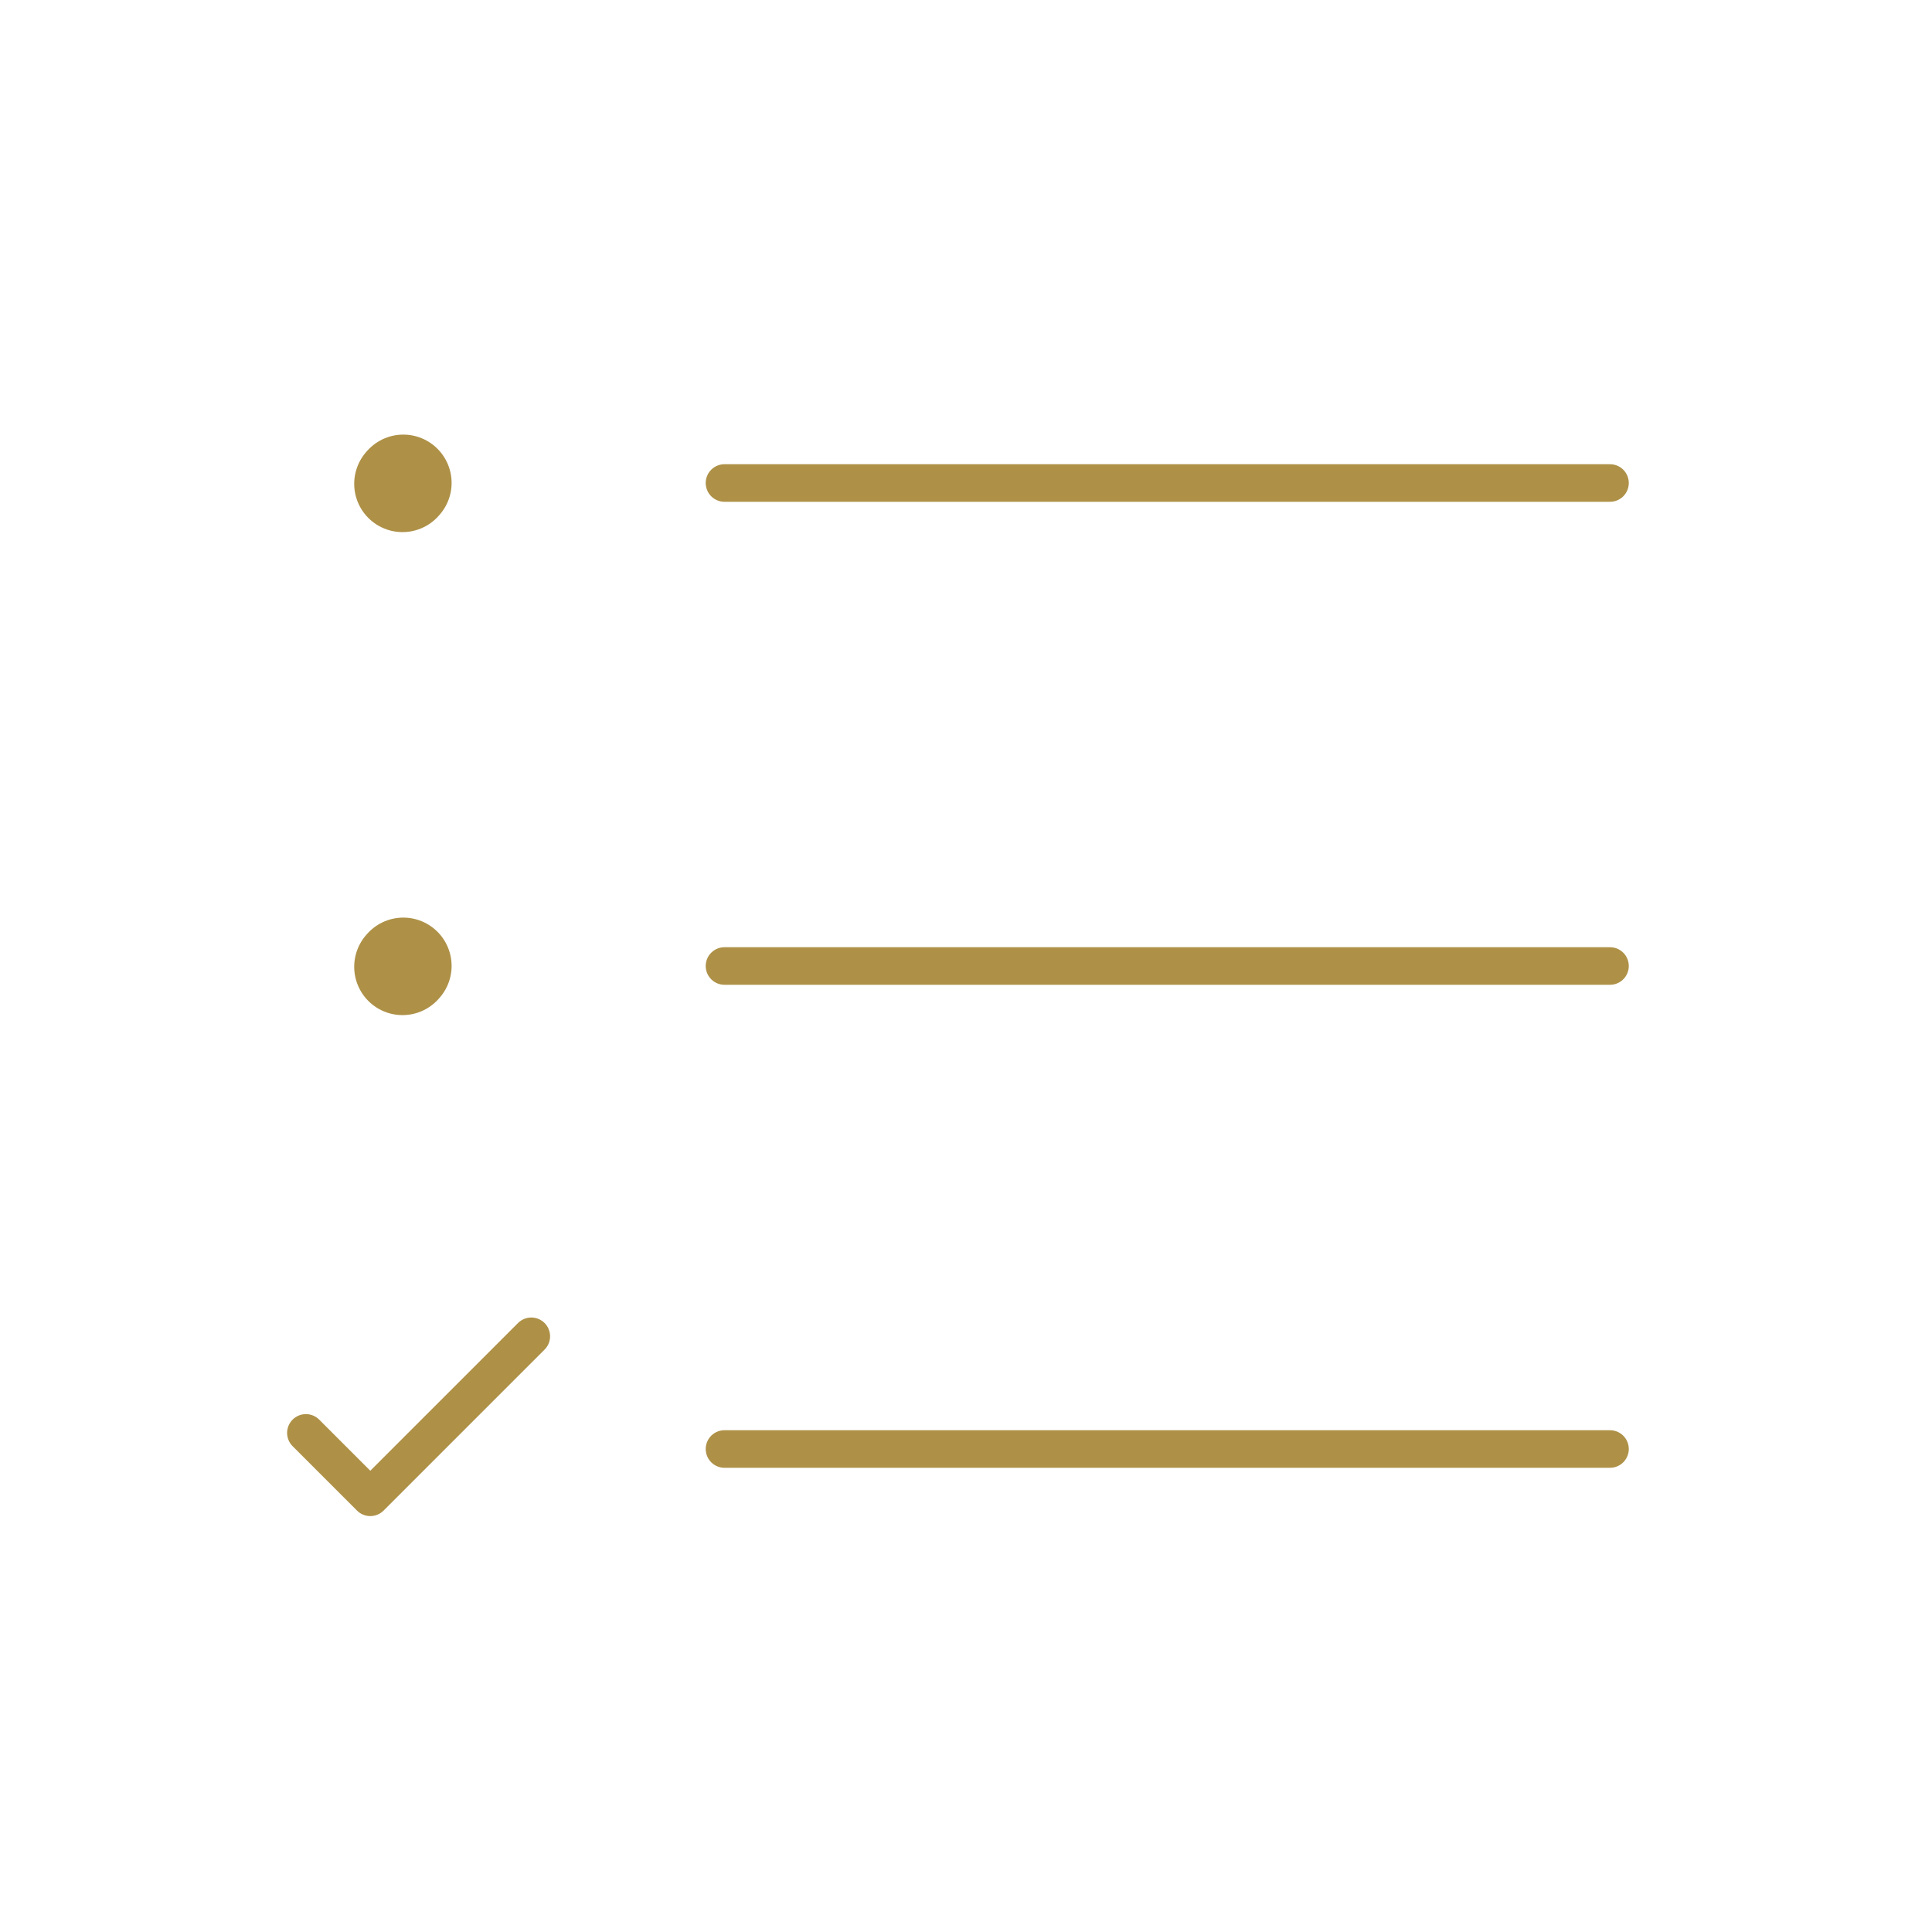 <?xml version="1.0" encoding="UTF-8"?>
<svg xmlns="http://www.w3.org/2000/svg" width="60" height="60" viewBox="0 0 60 60" fill="none">
  <g id="Frame">
    <path id="Vector" d="M22.5 15H50" stroke="#AE9147" stroke-width="1.167" stroke-linecap="round" stroke-linejoin="round"></path>
    <path id="Vector_2" d="M12.5 15.025L12.525 14.997" stroke="#AE9147" stroke-width="3" stroke-linecap="round" stroke-linejoin="round"></path>
    <path id="Vector_3" d="M12.5 30.025L12.525 29.997" stroke="#AE9147" stroke-width="3" stroke-linecap="round" stroke-linejoin="round"></path>
    <path id="Vector_4" d="M9.5 44.5L11.5 46.5L16.5 41.5" stroke="#AE9147" stroke-width="1.167" stroke-linecap="round" stroke-linejoin="round"></path>
    <path id="Vector_5" d="M22.5 30H50" stroke="#AE9147" stroke-width="1.167" stroke-linecap="round" stroke-linejoin="round"></path>
    <path id="Vector_6" d="M22.5 45H50" stroke="#AE9147" stroke-width="1.167" stroke-linecap="round" stroke-linejoin="round"></path>
  </g>
</svg>
